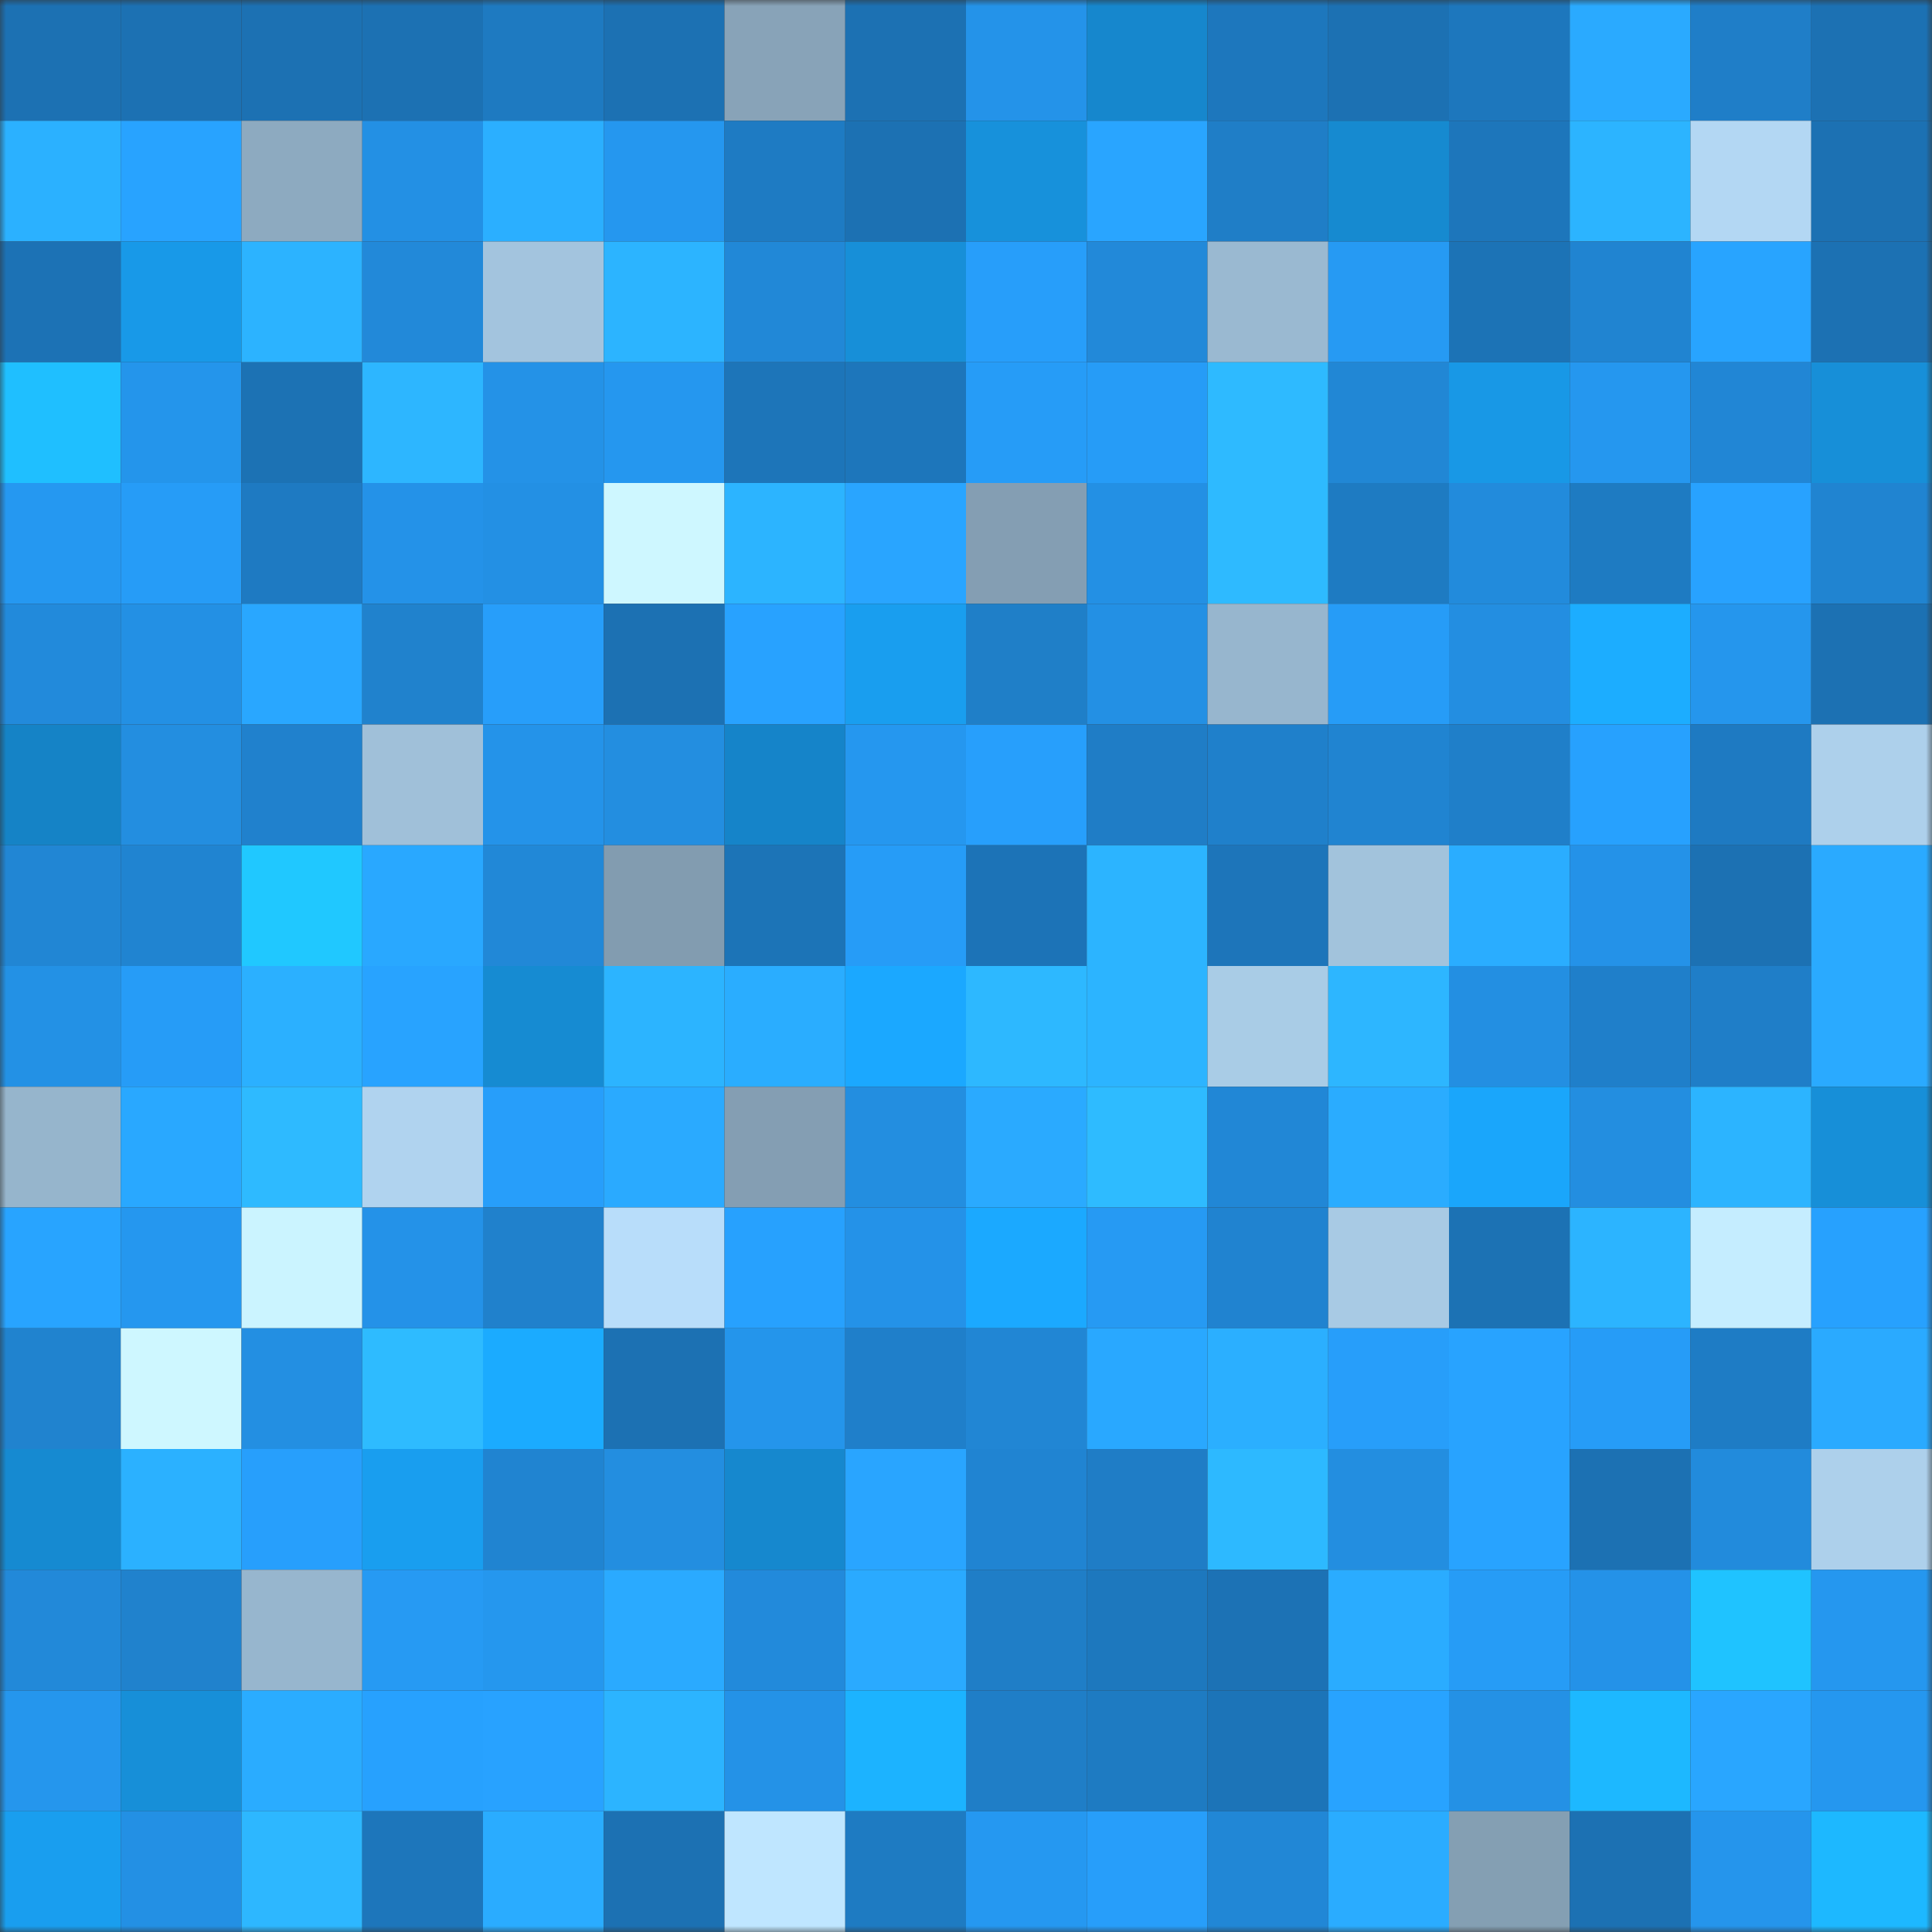 <svg viewBox="0 0 160 160" fill="none" role="img" xmlns="http://www.w3.org/2000/svg" width="240" height="240" name="ens%2Cs1ngular1ty.eth"><rect x="0" y="0" width="160" height="160" fill="#333333" stroke="none"/><mask id="435632352" mask-type="alpha" maskUnits="userSpaceOnUse" x="0" y="0" width="160" height="160"><rect width="160" height="160" fill="#FFFFFF"></rect></mask><g mask="url(#435632352)"><rect x="0" y="0" width="10" height="10" fill="#1c71b3"></rect><rect x="10" y="0" width="10" height="10" fill="#1c71b3"></rect><rect x="20" y="0" width="10" height="10" fill="#1c71b3"></rect><rect x="30" y="0" width="10" height="10" fill="#1c71b3"></rect><rect x="40" y="0" width="10" height="10" fill="#1e7ac1"></rect><rect x="50" y="0" width="10" height="10" fill="#1c71b3"></rect><rect x="60" y="0" width="10" height="10" fill="#88a3b8"></rect><rect x="70" y="0" width="10" height="10" fill="#1c71b3"></rect><rect x="80" y="0" width="10" height="10" fill="#2493e9"></rect><rect x="90" y="0" width="10" height="10" fill="#1687cd"></rect><rect x="100" y="0" width="10" height="10" fill="#1d77bd"></rect><rect x="110" y="0" width="10" height="10" fill="#1c71b3"></rect><rect x="120" y="0" width="10" height="10" fill="#1d77bd"></rect><rect x="130" y="0" width="10" height="10" fill="#2aaaff"></rect><rect x="140" y="0" width="10" height="10" fill="#1f7ec8"></rect><rect x="150" y="0" width="10" height="10" fill="#1c71b3"></rect><rect x="0" y="10" width="10" height="10" fill="#2bb1ff"></rect><rect x="10" y="10" width="10" height="10" fill="#28a3ff"></rect><rect x="20" y="10" width="10" height="10" fill="#8daac0"></rect><rect x="30" y="10" width="10" height="10" fill="#2390e4"></rect><rect x="40" y="10" width="10" height="10" fill="#2bafff"></rect><rect x="50" y="10" width="10" height="10" fill="#2597ef"></rect><rect x="60" y="10" width="10" height="10" fill="#1e7bc3"></rect><rect x="70" y="10" width="10" height="10" fill="#1c71b3"></rect><rect x="80" y="10" width="10" height="10" fill="#1791db"></rect><rect x="90" y="10" width="10" height="10" fill="#29a5ff"></rect><rect x="100" y="10" width="10" height="10" fill="#1f7ec7"></rect><rect x="110" y="10" width="10" height="10" fill="#168ad0"></rect><rect x="120" y="10" width="10" height="10" fill="#1d76bb"></rect><rect x="130" y="10" width="10" height="10" fill="#2cb4ff"></rect><rect x="140" y="10" width="10" height="10" fill="#b3d7f3"></rect><rect x="150" y="10" width="10" height="10" fill="#1c71b3"></rect><rect x="0" y="20" width="10" height="10" fill="#1c72b5"></rect><rect x="10" y="20" width="10" height="10" fill="#1899e8"></rect><rect x="20" y="20" width="10" height="10" fill="#2cb3ff"></rect><rect x="30" y="20" width="10" height="10" fill="#2289d9"></rect><rect x="40" y="20" width="10" height="10" fill="#a3c4de"></rect><rect x="50" y="20" width="10" height="10" fill="#2cb4ff"></rect><rect x="60" y="20" width="10" height="10" fill="#2188d7"></rect><rect x="70" y="20" width="10" height="10" fill="#178fd8"></rect><rect x="80" y="20" width="10" height="10" fill="#279efa"></rect><rect x="90" y="20" width="10" height="10" fill="#2289d9"></rect><rect x="100" y="20" width="10" height="10" fill="#9ab9d1"></rect><rect x="110" y="20" width="10" height="10" fill="#269af3"></rect><rect x="120" y="20" width="10" height="10" fill="#1c73b6"></rect><rect x="130" y="20" width="10" height="10" fill="#2084d1"></rect><rect x="140" y="20" width="10" height="10" fill="#28a4ff"></rect><rect x="150" y="20" width="10" height="10" fill="#1c71b3"></rect><rect x="0" y="30" width="10" height="10" fill="#1fbfff"></rect><rect x="10" y="30" width="10" height="10" fill="#2495eb"></rect><rect x="20" y="30" width="10" height="10" fill="#1c72b4"></rect><rect x="30" y="30" width="10" height="10" fill="#2db6ff"></rect><rect x="40" y="30" width="10" height="10" fill="#2492e7"></rect><rect x="50" y="30" width="10" height="10" fill="#2597ef"></rect><rect x="60" y="30" width="10" height="10" fill="#1d75b9"></rect><rect x="70" y="30" width="10" height="10" fill="#1d76bb"></rect><rect x="80" y="30" width="10" height="10" fill="#269cf7"></rect><rect x="90" y="30" width="10" height="10" fill="#269cf7"></rect><rect x="100" y="30" width="10" height="10" fill="#2ebaff"></rect><rect x="110" y="30" width="10" height="10" fill="#2187d5"></rect><rect x="120" y="30" width="10" height="10" fill="#1898e6"></rect><rect x="130" y="30" width="10" height="10" fill="#2597ef"></rect><rect x="140" y="30" width="10" height="10" fill="#2186d5"></rect><rect x="150" y="30" width="10" height="10" fill="#178fd8"></rect><rect x="0" y="40" width="10" height="10" fill="#2598f1"></rect><rect x="10" y="40" width="10" height="10" fill="#269cf7"></rect><rect x="20" y="40" width="10" height="10" fill="#1e7ac2"></rect><rect x="30" y="40" width="10" height="10" fill="#2492e8"></rect><rect x="40" y="40" width="10" height="10" fill="#2390e4"></rect><rect x="50" y="40" width="10" height="10" fill="#cef7ff"></rect><rect x="60" y="40" width="10" height="10" fill="#2cb4ff"></rect><rect x="70" y="40" width="10" height="10" fill="#29a5ff"></rect><rect x="80" y="40" width="10" height="10" fill="#849eb3"></rect><rect x="90" y="40" width="10" height="10" fill="#2390e4"></rect><rect x="100" y="40" width="10" height="10" fill="#2ebaff"></rect><rect x="110" y="40" width="10" height="10" fill="#1e7bc2"></rect><rect x="120" y="40" width="10" height="10" fill="#228bdc"></rect><rect x="130" y="40" width="10" height="10" fill="#1e7bc2"></rect><rect x="140" y="40" width="10" height="10" fill="#28a2ff"></rect><rect x="150" y="40" width="10" height="10" fill="#2084d1"></rect><rect x="0" y="50" width="10" height="10" fill="#228adb"></rect><rect x="10" y="50" width="10" height="10" fill="#2390e4"></rect><rect x="20" y="50" width="10" height="10" fill="#29a7ff"></rect><rect x="30" y="50" width="10" height="10" fill="#2082cd"></rect><rect x="40" y="50" width="10" height="10" fill="#279efa"></rect><rect x="50" y="50" width="10" height="10" fill="#1c71b3"></rect><rect x="60" y="50" width="10" height="10" fill="#28a2ff"></rect><rect x="70" y="50" width="10" height="10" fill="#199eef"></rect><rect x="80" y="50" width="10" height="10" fill="#1f7fc8"></rect><rect x="90" y="50" width="10" height="10" fill="#2390e4"></rect><rect x="100" y="50" width="10" height="10" fill="#97b6ce"></rect><rect x="110" y="50" width="10" height="10" fill="#269cf7"></rect><rect x="120" y="50" width="10" height="10" fill="#238ee1"></rect><rect x="130" y="50" width="10" height="10" fill="#1cadff"></rect><rect x="140" y="50" width="10" height="10" fill="#2596ed"></rect><rect x="150" y="50" width="10" height="10" fill="#1c71b3"></rect><rect x="0" y="60" width="10" height="10" fill="#1583c6"></rect><rect x="10" y="60" width="10" height="10" fill="#238ee0"></rect><rect x="20" y="60" width="10" height="10" fill="#2081cd"></rect><rect x="30" y="60" width="10" height="10" fill="#a0c0d9"></rect><rect x="40" y="60" width="10" height="10" fill="#2493e9"></rect><rect x="50" y="60" width="10" height="10" fill="#238ee0"></rect><rect x="60" y="60" width="10" height="10" fill="#1584c9"></rect><rect x="70" y="60" width="10" height="10" fill="#2597ef"></rect><rect x="80" y="60" width="10" height="10" fill="#279ffc"></rect><rect x="90" y="60" width="10" height="10" fill="#1f7dc6"></rect><rect x="100" y="60" width="10" height="10" fill="#1f80cb"></rect><rect x="110" y="60" width="10" height="10" fill="#2084d1"></rect><rect x="120" y="60" width="10" height="10" fill="#1f7fc9"></rect><rect x="130" y="60" width="10" height="10" fill="#27a1fe"></rect><rect x="140" y="60" width="10" height="10" fill="#1e7ac2"></rect><rect x="150" y="60" width="10" height="10" fill="#add0eb"></rect><rect x="0" y="70" width="10" height="10" fill="#2186d4"></rect><rect x="10" y="70" width="10" height="10" fill="#2084d1"></rect><rect x="20" y="70" width="10" height="10" fill="#20c8ff"></rect><rect x="30" y="70" width="10" height="10" fill="#29a8ff"></rect><rect x="40" y="70" width="10" height="10" fill="#2188d7"></rect><rect x="50" y="70" width="10" height="10" fill="#829cb0"></rect><rect x="60" y="70" width="10" height="10" fill="#1c74b7"></rect><rect x="70" y="70" width="10" height="10" fill="#269cf7"></rect><rect x="80" y="70" width="10" height="10" fill="#1c73b7"></rect><rect x="90" y="70" width="10" height="10" fill="#2cb4ff"></rect><rect x="100" y="70" width="10" height="10" fill="#1d75ba"></rect><rect x="110" y="70" width="10" height="10" fill="#a2c3dc"></rect><rect x="120" y="70" width="10" height="10" fill="#2aadff"></rect><rect x="130" y="70" width="10" height="10" fill="#2492e8"></rect><rect x="140" y="70" width="10" height="10" fill="#1c71b3"></rect><rect x="150" y="70" width="10" height="10" fill="#2aaaff"></rect><rect x="0" y="80" width="10" height="10" fill="#2391e5"></rect><rect x="10" y="80" width="10" height="10" fill="#269cf7"></rect><rect x="20" y="80" width="10" height="10" fill="#2bb0ff"></rect><rect x="30" y="80" width="10" height="10" fill="#28a3ff"></rect><rect x="40" y="80" width="10" height="10" fill="#168bd2"></rect><rect x="50" y="80" width="10" height="10" fill="#2cb4ff"></rect><rect x="60" y="80" width="10" height="10" fill="#2aadff"></rect><rect x="70" y="80" width="10" height="10" fill="#1ba8ff"></rect><rect x="80" y="80" width="10" height="10" fill="#2db8ff"></rect><rect x="90" y="80" width="10" height="10" fill="#2cb4ff"></rect><rect x="100" y="80" width="10" height="10" fill="#a9cce6"></rect><rect x="110" y="80" width="10" height="10" fill="#2db6ff"></rect><rect x="120" y="80" width="10" height="10" fill="#238fe2"></rect><rect x="130" y="80" width="10" height="10" fill="#1f7fca"></rect><rect x="140" y="80" width="10" height="10" fill="#1f7ec8"></rect><rect x="150" y="80" width="10" height="10" fill="#2aaaff"></rect><rect x="0" y="90" width="10" height="10" fill="#96b5cc"></rect><rect x="10" y="90" width="10" height="10" fill="#29a8ff"></rect><rect x="20" y="90" width="10" height="10" fill="#2ebaff"></rect><rect x="30" y="90" width="10" height="10" fill="#b0d3ef"></rect><rect x="40" y="90" width="10" height="10" fill="#279efa"></rect><rect x="50" y="90" width="10" height="10" fill="#2aaaff"></rect><rect x="60" y="90" width="10" height="10" fill="#849eb3"></rect><rect x="70" y="90" width="10" height="10" fill="#238ee0"></rect><rect x="80" y="90" width="10" height="10" fill="#2aaaff"></rect><rect x="90" y="90" width="10" height="10" fill="#2ebbff"></rect><rect x="100" y="90" width="10" height="10" fill="#2187d6"></rect><rect x="110" y="90" width="10" height="10" fill="#2aacff"></rect><rect x="120" y="90" width="10" height="10" fill="#1aa6fb"></rect><rect x="130" y="90" width="10" height="10" fill="#238ee0"></rect><rect x="140" y="90" width="10" height="10" fill="#2cb4ff"></rect><rect x="150" y="90" width="10" height="10" fill="#178fd8"></rect><rect x="0" y="100" width="10" height="10" fill="#28a4ff"></rect><rect x="10" y="100" width="10" height="10" fill="#2597ef"></rect><rect x="20" y="100" width="10" height="10" fill="#cbf4ff"></rect><rect x="30" y="100" width="10" height="10" fill="#2492e8"></rect><rect x="40" y="100" width="10" height="10" fill="#2081cc"></rect><rect x="50" y="100" width="10" height="10" fill="#b8ddfa"></rect><rect x="60" y="100" width="10" height="10" fill="#27a1fe"></rect><rect x="70" y="100" width="10" height="10" fill="#2492e8"></rect><rect x="80" y="100" width="10" height="10" fill="#1ba9ff"></rect><rect x="90" y="100" width="10" height="10" fill="#269af3"></rect><rect x="100" y="100" width="10" height="10" fill="#2083d0"></rect><rect x="110" y="100" width="10" height="10" fill="#a8cae4"></rect><rect x="120" y="100" width="10" height="10" fill="#1c72b4"></rect><rect x="130" y="100" width="10" height="10" fill="#2cb4ff"></rect><rect x="140" y="100" width="10" height="10" fill="#c5edff"></rect><rect x="150" y="100" width="10" height="10" fill="#27a1fe"></rect><rect x="0" y="110" width="10" height="10" fill="#2083cf"></rect><rect x="10" y="110" width="10" height="10" fill="#cef7ff"></rect><rect x="20" y="110" width="10" height="10" fill="#238fe2"></rect><rect x="30" y="110" width="10" height="10" fill="#2ebbff"></rect><rect x="40" y="110" width="10" height="10" fill="#1babff"></rect><rect x="50" y="110" width="10" height="10" fill="#1c71b3"></rect><rect x="60" y="110" width="10" height="10" fill="#2495eb"></rect><rect x="70" y="110" width="10" height="10" fill="#1f7fca"></rect><rect x="80" y="110" width="10" height="10" fill="#2186d4"></rect><rect x="90" y="110" width="10" height="10" fill="#29a8ff"></rect><rect x="100" y="110" width="10" height="10" fill="#2bafff"></rect><rect x="110" y="110" width="10" height="10" fill="#279efa"></rect><rect x="120" y="110" width="10" height="10" fill="#28a3ff"></rect><rect x="130" y="110" width="10" height="10" fill="#269cf7"></rect><rect x="140" y="110" width="10" height="10" fill="#1e7cc5"></rect><rect x="150" y="110" width="10" height="10" fill="#2aaaff"></rect><rect x="0" y="120" width="10" height="10" fill="#168ad1"></rect><rect x="10" y="120" width="10" height="10" fill="#2bb1ff"></rect><rect x="20" y="120" width="10" height="10" fill="#279ffc"></rect><rect x="30" y="120" width="10" height="10" fill="#199eef"></rect><rect x="40" y="120" width="10" height="10" fill="#2084d1"></rect><rect x="50" y="120" width="10" height="10" fill="#238ee0"></rect><rect x="60" y="120" width="10" height="10" fill="#1688ce"></rect><rect x="70" y="120" width="10" height="10" fill="#29a5ff"></rect><rect x="80" y="120" width="10" height="10" fill="#2084d2"></rect><rect x="90" y="120" width="10" height="10" fill="#1f7dc6"></rect><rect x="100" y="120" width="10" height="10" fill="#2db9ff"></rect><rect x="110" y="120" width="10" height="10" fill="#238ee0"></rect><rect x="120" y="120" width="10" height="10" fill="#28a3ff"></rect><rect x="130" y="120" width="10" height="10" fill="#1c71b3"></rect><rect x="140" y="120" width="10" height="10" fill="#228bdc"></rect><rect x="150" y="120" width="10" height="10" fill="#add0eb"></rect><rect x="0" y="130" width="10" height="10" fill="#2289d9"></rect><rect x="10" y="130" width="10" height="10" fill="#2082cd"></rect><rect x="20" y="130" width="10" height="10" fill="#97b6ce"></rect><rect x="30" y="130" width="10" height="10" fill="#269af3"></rect><rect x="40" y="130" width="10" height="10" fill="#2597ee"></rect><rect x="50" y="130" width="10" height="10" fill="#2aaaff"></rect><rect x="60" y="130" width="10" height="10" fill="#228adb"></rect><rect x="70" y="130" width="10" height="10" fill="#2aaaff"></rect><rect x="80" y="130" width="10" height="10" fill="#1f7ec7"></rect><rect x="90" y="130" width="10" height="10" fill="#1d78be"></rect><rect x="100" y="130" width="10" height="10" fill="#1c72b5"></rect><rect x="110" y="130" width="10" height="10" fill="#2aacff"></rect><rect x="120" y="130" width="10" height="10" fill="#269cf6"></rect><rect x="130" y="130" width="10" height="10" fill="#2492e8"></rect><rect x="140" y="130" width="10" height="10" fill="#1fc3ff"></rect><rect x="150" y="130" width="10" height="10" fill="#2597ef"></rect><rect x="0" y="140" width="10" height="10" fill="#2596ed"></rect><rect x="10" y="140" width="10" height="10" fill="#178fd8"></rect><rect x="20" y="140" width="10" height="10" fill="#2aacff"></rect><rect x="30" y="140" width="10" height="10" fill="#27a1fe"></rect><rect x="40" y="140" width="10" height="10" fill="#28a2ff"></rect><rect x="50" y="140" width="10" height="10" fill="#2cb4ff"></rect><rect x="60" y="140" width="10" height="10" fill="#2492e7"></rect><rect x="70" y="140" width="10" height="10" fill="#1cb3ff"></rect><rect x="80" y="140" width="10" height="10" fill="#1f7ec7"></rect><rect x="90" y="140" width="10" height="10" fill="#1e7bc2"></rect><rect x="100" y="140" width="10" height="10" fill="#1c74b8"></rect><rect x="110" y="140" width="10" height="10" fill="#28a3ff"></rect><rect x="120" y="140" width="10" height="10" fill="#2491e5"></rect><rect x="130" y="140" width="10" height="10" fill="#1db8ff"></rect><rect x="140" y="140" width="10" height="10" fill="#29a6ff"></rect><rect x="150" y="140" width="10" height="10" fill="#2597ef"></rect><rect x="0" y="150" width="10" height="10" fill="#199eef"></rect><rect x="10" y="150" width="10" height="10" fill="#2390e4"></rect><rect x="20" y="150" width="10" height="10" fill="#2db7ff"></rect><rect x="30" y="150" width="10" height="10" fill="#1d76bb"></rect><rect x="40" y="150" width="10" height="10" fill="#2aacff"></rect><rect x="50" y="150" width="10" height="10" fill="#1c71b3"></rect><rect x="60" y="150" width="10" height="10" fill="#bfe6ff"></rect><rect x="70" y="150" width="10" height="10" fill="#1e7bc2"></rect><rect x="80" y="150" width="10" height="10" fill="#2598f1"></rect><rect x="90" y="150" width="10" height="10" fill="#279efa"></rect><rect x="100" y="150" width="10" height="10" fill="#2187d6"></rect><rect x="110" y="150" width="10" height="10" fill="#2aacff"></rect><rect x="120" y="150" width="10" height="10" fill="#849fb3"></rect><rect x="130" y="150" width="10" height="10" fill="#1c71b3"></rect><rect x="140" y="150" width="10" height="10" fill="#2595ec"></rect><rect x="150" y="150" width="10" height="10" fill="#1db8ff"></rect></g></svg>